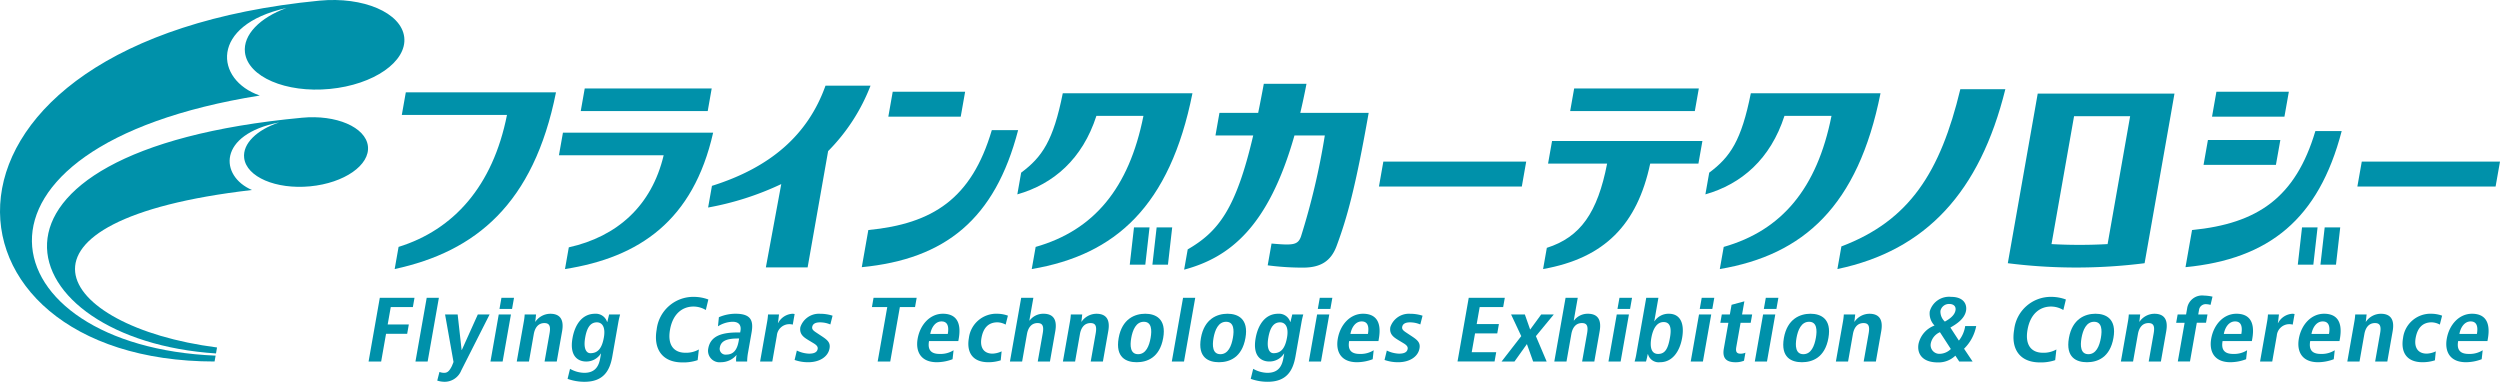 <svg id="Fct_logo" xmlns="http://www.w3.org/2000/svg" xmlns:xlink="http://www.w3.org/1999/xlink" width="380" height="58.029" viewBox="0 0 380 58.029">
  <defs>
    <clipPath id="clip-path">
      <rect id="長方形_3385" data-name="長方形 3385" width="380" height="58.029" fill="none"/>
    </clipPath>
  </defs>
  <g id="グループ_11963" data-name="グループ 11963" clip-path="url(#clip-path)">
    <path id="パス_144654" data-name="パス 144654" d="M99.361,74.2h.03l2.431-5.4h1.792l-4.308,8.51a2.728,2.728,0,0,1-2.5,1.719,3.7,3.7,0,0,1-1.148-.181l.336-1.317a1.909,1.909,0,0,0,.679.138c.55.015.846-.305,1.214-1.041l.244-.609L96.847,68.8h1.913Z" transform="translate(-29.196 -20.998)" fill="#0091aa"/>
    <path id="パス_144655" data-name="パス 144655" d="M108.556,67.686h1.854l-1.262,7.149H107.3Zm.411-2.532h1.912l-.3,1.693h-1.911Z" transform="translate(-32.748 -19.886)" fill="#0091aa"/>
    <path id="パス_144656" data-name="パス 144656" d="M114.11,69.93a9.277,9.277,0,0,0,.149-1.18h1.731c-.048.362-.068.736-.133,1.1h.03a2.779,2.779,0,0,1,2.26-1.208c1.746,0,2.057,1.208,1.8,2.651l-.812,4.608h-1.852l.758-4.289c.192-1.1-.026-1.554-.789-1.554-.971,0-1.448.761-1.611,1.679l-.732,4.164h-1.854Z" transform="translate(-34.507 -20.95)" fill="#0091aa"/>
    <path id="パス_144657" data-name="パス 144657" d="M124.544,77.01a4.51,4.51,0,0,0,2.164.609c1.748,0,2.229-1.123,2.427-2.247l.122-.681h-.031A2.605,2.605,0,0,1,126.98,75.9c-1.075,0-2.571-.667-2.061-3.551.347-1.975,1.415-3.708,3.431-3.708a1.786,1.786,0,0,1,1.818,1.221h.06c.066-.374.174-.735.255-1.111h1.672c-.1.376-.191.75-.258,1.126l-.93,5.275c-.393,2.234-1.407,3.829-4.233,3.829a7.5,7.5,0,0,1-2.563-.445Zm3.093-2.374c1.165,0,1.765-.777,2.052-2.4.264-1.5-.206-2.3-1.091-2.29-.973.014-1.494.845-1.749,2.3-.3,1.68.161,2.389.789,2.389" transform="translate(-37.899 -20.95)" fill="#0091aa"/>
    <path id="パス_144658" data-name="パス 144658" d="M149.842,74.565a6.682,6.682,0,0,1-2.316.345c-3.167,0-4.415-2.15-3.916-4.983a5.6,5.6,0,0,1,5.614-4.981,6.406,6.406,0,0,1,2.244.4l-.384,1.6a3.657,3.657,0,0,0-1.881-.527c-1.584,0-3.119,1-3.561,3.511s.74,3.511,2.323,3.511a3.9,3.9,0,0,0,2.061-.5Z" transform="translate(-43.799 -19.823)" fill="#0091aa"/>
    <path id="パス_144659" data-name="パス 144659" d="M156.548,69.167a6.369,6.369,0,0,1,2.53-.528c2.389,0,2.751,1.082,2.436,2.873l-.551,3.124a7.992,7.992,0,0,0-.118,1.262h-1.673a3.186,3.186,0,0,1,.067-.971h-.03a3.069,3.069,0,0,1-2.345,1.08,1.75,1.75,0,0,1-1.929-2.094c.343-1.943,2.13-2.429,4.477-2.429h.373l.046-.263c.125-.709-.133-1.362-1.194-1.362a4.328,4.328,0,0,0-2.229.693Zm3.077,3.233h-.165c-1.583,0-2.58.306-2.762,1.347a.886.886,0,0,0,.987,1.1c1.105,0,1.644-.766,1.869-2.041Z" transform="translate(-47.278 -20.95)" fill="#0091aa"/>
    <path id="パス_144660" data-name="パス 144660" d="M167.347,69.93a9.651,9.651,0,0,0,.148-1.18h1.672c-.061.431-.094.875-.17,1.306h.028a2.647,2.647,0,0,1,2.207-1.416,1.887,1.887,0,0,1,.306.042l-.283,1.61a2,2,0,0,0-.51-.069,1.907,1.907,0,0,0-1.911,1.762l-.69,3.915h-1.853Z" transform="translate(-50.755 -20.95)" fill="#0091aa"/>
    <path id="パス_144661" data-name="パス 144661" d="M174.178,74.233a4.611,4.611,0,0,0,1.844.472c.673,0,1.221-.152,1.32-.707.049-.279-.054-.543-.663-.9l-.688-.415c-.7-.431-1.471-.887-1.274-2.013a2.97,2.97,0,0,1,3.018-2.026,6.082,6.082,0,0,1,1.873.291l-.338,1.333a4.057,4.057,0,0,0-1.573-.32c-.748,0-1.106.263-1.182.695-.07.387.222.6.705.915l.816.541c.854.568,1.261.972,1.114,1.8-.233,1.321-1.567,2.109-3.24,2.109a6.083,6.083,0,0,1-2.073-.345Z" transform="translate(-53.058 -20.95)" fill="#0091aa"/>
    <path id="パス_144662" data-name="パス 144662" d="M193.084,66.56h-2.329L191,65.144h6.557l-.25,1.416H195l-1.462,8.271h-1.911Z" transform="translate(-58.221 -19.883)" fill="#0091aa"/>
    <path id="パス_144663" data-name="パス 144663" d="M206.03,75.551a6.768,6.768,0,0,1-2.381.456c-2.48,0-3.265-1.651-2.924-3.58.377-2.136,1.879-3.789,3.834-3.789,1.661,0,2.92.9,2.406,3.817l-.06.333h-4.451c-.215,1.221.179,1.958,1.613,1.958a3.682,3.682,0,0,0,2.115-.557Zm-.725-3.845c.222-1.264-.113-1.9-.95-1.9-.971,0-1.543.959-1.712,1.9Z" transform="translate(-61.241 -20.95)" fill="#0091aa"/>
    <path id="パス_144664" data-name="パス 144664" d="M216.768,75.719a6.106,6.106,0,0,1-1.872.289c-2.542,0-3.325-1.651-2.967-3.677a4.2,4.2,0,0,1,4.37-3.691,4.893,4.893,0,0,1,1.562.29l-.345,1.361a2.718,2.718,0,0,0-1.237-.347c-1.406,0-2.173.873-2.441,2.4-.235,1.33.273,2.358,1.691,2.358a3.533,3.533,0,0,0,1.376-.348Z" transform="translate(-64.659 -20.95)" fill="#0091aa"/>
    <path id="パス_144665" data-name="パス 144665" d="M233.59,69.93a9.283,9.283,0,0,0,.149-1.18h1.734c-.051.362-.07.736-.135,1.1h.031a2.779,2.779,0,0,1,2.26-1.208c1.747,0,2.059,1.208,1.8,2.651l-.814,4.608h-1.852l.757-4.289c.192-1.1-.026-1.554-.789-1.554-.97,0-1.448.761-1.609,1.679L234.39,75.9h-1.853Z" transform="translate(-70.974 -20.95)" fill="#0091aa"/>
    <path id="パス_144666" data-name="パス 144666" d="M248.73,68.639c1.57,0,3.242.765,2.729,3.68-.529,3-2.461,3.689-4.03,3.689s-3.268-.691-2.739-3.689c.514-2.915,2.471-3.68,4.04-3.68m-1.085,6.148c1.2,0,1.688-1.275,1.9-2.469s.165-2.459-1.03-2.459-1.7,1.264-1.913,2.459-.151,2.469,1.043,2.469" transform="translate(-74.653 -20.95)" fill="#0091aa"/>
    <path id="パス_144667" data-name="パス 144667" d="M266.727,68.639c1.568,0,3.241.765,2.727,3.68-.528,3-2.46,3.689-4.026,3.689s-3.272-.691-2.74-3.689c.511-2.915,2.469-3.68,4.039-3.68m-1.083,6.148c1.2,0,1.687-1.275,1.9-2.469s.165-2.459-1.03-2.459-1.7,1.264-1.912,2.459-.151,2.469,1.045,2.469" transform="translate(-80.146 -20.95)" fill="#0091aa"/>
    <path id="パス_144668" data-name="パス 144668" d="M274,77.01a4.506,4.506,0,0,0,2.162.609c1.749,0,2.231-1.123,2.429-2.247l.12-.681h-.031a2.6,2.6,0,0,1-2.244,1.207c-1.078,0-2.573-.667-2.064-3.551.35-1.975,1.418-3.708,3.432-3.708a1.789,1.789,0,0,1,1.819,1.221h.058c.067-.374.176-.735.256-1.111h1.674c-.1.376-.194.75-.259,1.126l-.93,5.275c-.4,2.234-1.407,3.829-4.231,3.829a7.508,7.508,0,0,1-2.566-.445Zm3.091-2.374c1.167,0,1.766-.777,2.053-2.4.264-1.5-.206-2.3-1.09-2.29-.974.014-1.494.845-1.75,2.3-.3,1.68.163,2.389.787,2.389" transform="translate(-83.514 -20.95)" fill="#0091aa"/>
    <path id="パス_144669" data-name="パス 144669" d="M287.594,67.686h1.851l-1.258,7.149h-1.852ZM288,65.154h1.911l-.3,1.693h-1.911Z" transform="translate(-87.394 -19.886)" fill="#0091aa"/>
    <path id="パス_144670" data-name="パス 144670" d="M297.946,75.551a6.762,6.762,0,0,1-2.38.456c-2.48,0-3.265-1.651-2.924-3.58.376-2.136,1.878-3.789,3.835-3.789,1.658,0,2.917.9,2.4,3.817l-.056.333h-4.454c-.216,1.221.179,1.958,1.613,1.958a3.678,3.678,0,0,0,2.114-.557Zm-.725-3.845c.222-1.264-.112-1.9-.948-1.9-.972,0-1.545.959-1.71,1.9Z" transform="translate(-89.296 -20.95)" fill="#0091aa"/>
    <path id="パス_144671" data-name="パス 144671" d="M303.247,74.233a4.6,4.6,0,0,0,1.843.472c.673,0,1.223-.152,1.321-.707.049-.279-.053-.543-.664-.9l-.688-.415c-.7-.431-1.472-.887-1.275-2.013a2.971,2.971,0,0,1,3.017-2.026,6.106,6.106,0,0,1,1.877.291l-.34,1.333a4.039,4.039,0,0,0-1.572-.32c-.747,0-1.107.263-1.183.695-.069.387.222.6.7.915l.815.541c.856.568,1.265.972,1.118,1.8-.235,1.321-1.567,2.109-3.24,2.109a6.121,6.121,0,0,1-2.076-.345Z" transform="translate(-92.451 -20.95)" fill="#0091aa"/>
    <path id="パス_144672" data-name="パス 144672" d="M320.571,65.144h5.483l-.25,1.416h-3.57l-.454,2.58h3.376l-.249,1.418h-3.377l-.505,2.858h3.722l-.252,1.415h-5.629Z" transform="translate(-97.323 -19.883)" fill="#0091aa"/>
    <path id="パス_144673" data-name="パス 144673" d="M331.493,72.089,329.949,68.8h2.092l.806,2.293,1.675-2.293h1.911l-2.714,3.291,1.635,3.858H333.3l-.949-2.652-1.888,2.652H328.5Z" transform="translate(-100.262 -20.998)" fill="#0091aa"/>
    <path id="パス_144674" data-name="パス 144674" d="M353.148,67.686H355l-1.262,7.149H351.89Zm.412-2.532h1.911l-.3,1.693h-1.913Z" transform="translate(-107.402 -19.886)" fill="#0091aa"/>
    <path id="パス_144675" data-name="パス 144675" d="M371.145,67.686H373l-1.262,7.149h-1.853Zm.411-2.532h1.911l-.3,1.693h-1.911Z" transform="translate(-112.895 -19.886)" fill="#0091aa"/>
    <path id="パス_144676" data-name="パス 144676" d="M378.072,66.449l1.945-.527-.351,2H381.2l-.222,1.265h-1.538l-.656,3.706c-.133.764.126.986.663.986a1.748,1.748,0,0,0,.73-.152l-.215,1.221a3.378,3.378,0,0,1-1.281.234c-1.376,0-2.05-.58-1.784-2.081l.691-3.914h-1.226l.224-1.265h1.224Z" transform="translate(-114.873 -20.12)" fill="#0091aa"/>
    <path id="パス_144677" data-name="パス 144677" d="M385.163,67.686h1.854l-1.261,7.149h-1.851Zm.413-2.532h1.913l-.3,1.693h-1.913Z" transform="translate(-117.174 -19.886)" fill="#0091aa"/>
    <path id="パス_144678" data-name="パス 144678" d="M394.268,68.639c1.566,0,3.242.765,2.726,3.68-.527,3-2.459,3.689-4.028,3.689s-3.267-.691-2.742-3.689c.516-2.915,2.474-3.68,4.043-3.68m-1.083,6.148c1.2,0,1.687-1.275,1.9-2.469s.165-2.459-1.03-2.459-1.7,1.264-1.913,2.459-.151,2.469,1.045,2.469" transform="translate(-119.073 -20.95)" fill="#0091aa"/>
    <path id="パス_144679" data-name="パス 144679" d="M402.7,69.93a9.773,9.773,0,0,0,.147-1.18h1.733c-.049.362-.071.736-.135,1.1h.031a2.777,2.777,0,0,1,2.258-1.208c1.749,0,2.057,1.208,1.8,2.651l-.812,4.608h-1.855l.758-4.289c.193-1.1-.025-1.554-.785-1.554-.973,0-1.453.761-1.611,1.679l-.735,4.164h-1.852Z" transform="translate(-122.587 -20.95)" fill="#0091aa"/>
    <path id="パス_144680" data-name="パス 144680" d="M425.3,73.884a3.686,3.686,0,0,1-2.678,1.026c-2.344,0-3.184-1.332-2.923-2.817a3.856,3.856,0,0,1,2.434-2.79,2.6,2.6,0,0,1-.725-2.151,3.043,3.043,0,0,1,3.24-2.206c1.928,0,2.444,1.137,2.274,2.109-.231,1.3-1.581,2.093-2.379,2.554l1.292,1.984a4.592,4.592,0,0,0,.957-2.207h1.675a6.526,6.526,0,0,1-1.847,3.443l1.3,1.943h-2.031Zm-2.345-3.568a2.376,2.376,0,0,0-1.393,1.708,1.327,1.327,0,0,0,1.366,1.58,2.477,2.477,0,0,0,1.683-.733Zm1.413-4.289a1.319,1.319,0,0,0-1.336,1.055,2.049,2.049,0,0,0,.672,1.624c.643-.361,1.472-.9,1.615-1.707.11-.626-.307-.973-.95-.973" transform="translate(-128.084 -19.823)" fill="#0091aa"/>
    <path id="パス_144681" data-name="パス 144681" d="M446.834,74.565a6.7,6.7,0,0,1-2.317.345c-3.167,0-4.416-2.15-3.918-4.983a5.6,5.6,0,0,1,5.614-4.981,6.435,6.435,0,0,1,2.246.4l-.387,1.6a3.643,3.643,0,0,0-1.879-.527c-1.583,0-3.117,1-3.561,3.511s.741,3.511,2.324,3.511a3.9,3.9,0,0,0,2.061-.5Z" transform="translate(-134.445 -19.823)" fill="#0091aa"/>
    <path id="パス_144682" data-name="パス 144682" d="M456.621,68.639c1.569,0,3.243.765,2.727,3.68-.528,3-2.457,3.689-4.027,3.689s-3.268-.691-2.74-3.689c.514-2.915,2.472-3.68,4.04-3.68m-1.083,6.148c1.194,0,1.688-1.275,1.9-2.469s.165-2.459-1.03-2.459-1.7,1.264-1.913,2.459-.15,2.469,1.045,2.469" transform="translate(-138.105 -20.95)" fill="#0091aa"/>
    <path id="パス_144683" data-name="パス 144683" d="M465.046,69.93a9.272,9.272,0,0,0,.148-1.18h1.733c-.047.362-.07.736-.132,1.1h.029a2.773,2.773,0,0,1,2.257-1.208c1.75,0,2.061,1.208,1.805,2.651l-.813,4.608h-1.852l.755-4.289c.193-1.1-.023-1.554-.786-1.554-.971,0-1.45.761-1.61,1.679l-.736,4.164h-1.852Z" transform="translate(-141.618 -20.95)" fill="#0091aa"/>
    <path id="パス_144684" data-name="パス 144684" d="M477.372,68.8h-1.285l.225-1.264h1.281l.158-.9a2.3,2.3,0,0,1,2.559-1.97,6.544,6.544,0,0,1,1.3.165l-.3,1.25a2.753,2.753,0,0,0-.712-.11,1.02,1.02,0,0,0-1.039.888l-.117.674h1.406l-.224,1.264h-1.4l-1.037,5.886h-1.851Z" transform="translate(-145.309 -19.739)" fill="#0091aa"/>
    <path id="パス_144685" data-name="パス 144685" d="M489.024,75.551a6.769,6.769,0,0,1-2.382.456c-2.479,0-3.262-1.651-2.922-3.58.377-2.136,1.875-3.789,3.833-3.789,1.66,0,2.92.9,2.406,3.817l-.06.333h-4.451c-.215,1.221.179,1.958,1.613,1.958a3.686,3.686,0,0,0,2.115-.557Zm-.724-3.845c.221-1.264-.115-1.9-.951-1.9-.971,0-1.543.959-1.71,1.9Z" transform="translate(-147.616 -20.95)" fill="#0091aa"/>
    <path id="パス_144686" data-name="パス 144686" d="M495.492,69.93a9.231,9.231,0,0,0,.147-1.18h1.674c-.062.431-.094.875-.17,1.306h.03a2.646,2.646,0,0,1,2.207-1.416,1.943,1.943,0,0,1,.306.042l-.284,1.61a2,2,0,0,0-.511-.069,1.91,1.91,0,0,0-1.911,1.762l-.689,3.915h-1.852Z" transform="translate(-150.91 -20.95)" fill="#0091aa"/>
    <path id="パス_144687" data-name="パス 144687" d="M508.2,75.551a6.781,6.781,0,0,1-2.38.456c-2.48,0-3.264-1.651-2.926-3.58.377-2.136,1.879-3.789,3.837-3.789,1.658,0,2.915.9,2.4,3.817l-.059.333h-4.452c-.214,1.221.18,1.958,1.613,1.958a3.68,3.68,0,0,0,2.115-.557Zm-.724-3.845c.221-1.264-.114-1.9-.95-1.9-.971,0-1.545.959-1.712,1.9Z" transform="translate(-153.469 -20.95)" fill="#0091aa"/>
    <path id="パス_144688" data-name="パス 144688" d="M514.583,69.93a9.524,9.524,0,0,0,.148-1.18h1.733c-.048.362-.069.736-.134,1.1h.031a2.778,2.778,0,0,1,2.259-1.208c1.747,0,2.058,1.208,1.8,2.651L519.61,75.9h-1.851l.754-4.289c.194-1.1-.021-1.554-.784-1.554-.972,0-1.449.761-1.611,1.679l-.735,4.164H513.53Z" transform="translate(-156.737 -20.95)" fill="#0091aa"/>
    <path id="パス_144689" data-name="パス 144689" d="M530.529,75.719a6.12,6.12,0,0,1-1.874.289c-2.541,0-3.322-1.651-2.969-3.677a4.2,4.2,0,0,1,4.371-3.691,4.916,4.916,0,0,1,1.565.29l-.345,1.361a2.727,2.727,0,0,0-1.24-.347c-1.4,0-2.171.873-2.441,2.4-.233,1.33.274,2.358,1.694,2.358a3.539,3.539,0,0,0,1.375-.348Z" transform="translate(-160.423 -20.95)" fill="#0091aa"/>
    <path id="パス_144690" data-name="パス 144690" d="M540.56,75.551a6.757,6.757,0,0,1-2.381.456c-2.478,0-3.263-1.651-2.923-3.58.377-2.136,1.877-3.789,3.835-3.789,1.658,0,2.919.9,2.406,3.817l-.059.333h-4.453c-.215,1.221.179,1.958,1.614,1.958a3.694,3.694,0,0,0,2.114-.557Zm-.724-3.845c.222-1.264-.113-1.9-.95-1.9-.972,0-1.545.959-1.709,1.9Z" transform="translate(-163.345 -20.95)" fill="#0091aa"/>
    <path id="パス_144691" data-name="パス 144691" d="M87.429,23.634h15.986c-2.143,10.8-8.094,17.458-16.478,20.059l-.594,3.366C98.625,44.41,107.471,37.2,110.864,20.2H88.036Z" transform="translate(-26.353 -6.165)" fill="#0091aa"/>
    <path id="パス_144692" data-name="パス 144692" d="M229.473,20.4c-1.436,7.194-3.126,9.692-6.327,12.072l-.582,3.3c5.5-1.57,9.9-5.367,12.02-11.932h7.149c-2.19,11.023-7.56,17.411-16.382,19.917l-.595,3.366c12.721-2.146,21-9.556,24.427-26.719Z" transform="translate(-67.93 -6.227)" fill="#0091aa"/>
    <path id="パス_144693" data-name="パス 144693" d="M122.281,32.453H138.2c-1.823,7.712-7.092,12.366-14.42,14l-.58,3.3c11.315-1.77,19.5-7.372,22.52-20.734H122.89Z" transform="translate(-37.322 -8.857)" fill="#0091aa"/>
    <path id="パス_144694" data-name="パス 144694" d="M172.756,18.745c-2.667,7.49-8.377,12.437-17.259,15.226l-.582,3.293A44.354,44.354,0,0,0,166.034,33.7L163.692,46.37h6.347l3.117-17.679a28.812,28.812,0,0,0,6.445-9.946Z" transform="translate(-47.282 -5.721)" fill="#0091aa"/>
    <path id="パス_144695" data-name="パス 144695" d="M277.654,18.338h-6.489c-.289,1.578-.575,3.042-.856,4.415h-5.884l-.607,3.438h5.736c-2.617,11.179-5.278,14.6-9.955,17.313l-.545,3.082c6.908-1.857,12.812-6.455,16.771-20.4h4.614a107.728,107.728,0,0,1-3.629,15.373c-.472,1.3-1.238,1.342-4.469,1.056l-.584,3.313a41,41,0,0,0,5.357.348c2.638,0,4.244-.94,5.118-3.294,1.572-4.239,2.863-8.811,4.874-20.234H276.713c.329-1.392.645-2.856.941-4.415" transform="translate(-79.067 -5.597)" fill="#0091aa"/>
    <path id="パス_144696" data-name="パス 144696" d="M380,20.4c-1.436,7.194-3.126,9.692-6.326,12.072l-.582,3.3c5.5-1.57,9.894-5.367,12.019-11.932h7.149c-2.19,11.023-7.56,17.411-16.383,19.917l-.593,3.366c12.72-2.146,21-9.556,24.427-26.719Z" transform="translate(-113.873 -6.227)" fill="#0091aa"/>
    <path id="パス_144697" data-name="パス 144697" d="M402.581,43.411l-.606,3.438c13.466-2.822,21.652-11.7,25.528-27.341H420.66c-3.029,12.594-7.711,19.987-18.079,23.9" transform="translate(-122.689 -5.954)" fill="#0091aa"/>
    <path id="パス_144698" data-name="パス 144698" d="M146.956,19.35h-19.3l-.605,3.438h19.3Z" transform="translate(-38.777 -5.906)" fill="#0091aa"/>
    <path id="パス_144699" data-name="パス 144699" d="M363.066,19.35H344.118l-.607,3.438h18.948Z" transform="translate(-104.845 -5.906)" fill="#0091aa"/>
    <path id="パス_144700" data-name="パス 144700" d="M449.932,20.473H443.8l-.605,3.436-3.942,22.348a82.742,82.742,0,0,0,20.791,0l3.942-22.348.6-3.436H449.932Zm4.49,22.879a77.226,77.226,0,0,1-8.526,0l3.429-19.442h8.524Z" transform="translate(-134.066 -6.249)" fill="#0091aa"/>
    <path id="パス_144701" data-name="パス 144701" d="M338.341,34.288h8.976c-1.446,7.43-4.039,11.174-9.162,12.8l-.569,3.223c9.359-1.656,14.315-6.774,16.28-16.024h7.33l.606-3.436H338.947Z" transform="translate(-103.036 -9.417)" fill="#0091aa"/>
    <path id="パス_144702" data-name="パス 144702" d="M206.016,20.066H195.01l-.668,3.791h11.005Z" transform="translate(-59.316 -6.125)" fill="#0091aa"/>
    <path id="パス_144703" data-name="パス 144703" d="M301.676,39.141h21.716l.667-3.789H302.344Z" transform="translate(-92.076 -10.79)" fill="#0091aa"/>
    <path id="パス_144704" data-name="パス 144704" d="M516.4,35.352l-.67,3.789H536.74l.669-3.789Z" transform="translate(-157.41 -10.79)" fill="#0091aa"/>
    <path id="パス_144705" data-name="パス 144705" d="M189.53,43.657l-.995,5.646c12.692-1.234,20.242-7.29,23.764-20.828h-4c-3.069,10.413-8.965,14.226-18.77,15.182" transform="translate(-57.544 -8.691)" fill="#0091aa"/>
    <path id="パス_144706" data-name="パス 144706" d="M495.611,20.066H484.6l-.666,3.791h11.005Z" transform="translate(-147.705 -6.125)" fill="#0091aa"/>
    <path id="パス_144707" data-name="パス 144707" d="M493.751,30.622H482.743l-.667,3.788h11Z" transform="translate(-147.137 -9.346)" fill="#0091aa"/>
    <path id="パス_144708" data-name="パス 144708" d="M497.869,28.677c-3,10.1-8.768,14.062-18.744,15.041l-.995,5.646c12.692-1.233,20.244-7.29,23.74-20.687Z" transform="translate(-145.933 -8.753)" fill="#0091aa"/>
    <path id="パス_144709" data-name="パス 144709" d="M247.805,49.748l-.643,5.664h2.363l.642-5.664Z" transform="translate(-75.438 -15.184)" fill="#0091aa"/>
    <path id="パス_144710" data-name="パス 144710" d="M252.759,49.748l-.644,5.664h2.363l.645-5.664Z" transform="translate(-76.949 -15.184)" fill="#0091aa"/>
    <path id="パス_144711" data-name="パス 144711" d="M503.34,49.748l-.643,5.664h2.362l.643-5.664Z" transform="translate(-153.431 -15.184)" fill="#0091aa"/>
    <path id="パス_144712" data-name="パス 144712" d="M508.295,49.748l-.646,5.664h2.364l.644-5.664Z" transform="translate(-154.942 -15.184)" fill="#0091aa"/>
    <path id="パス_144713" data-name="パス 144713" d="M41.441,36.709c-4.935-2.116-5.253-8.444,4.135-10.272-3.364,1.1-5.587,3.21-5.326,5.4.34,2.881,4.826,4.809,10.021,4.313s9.129-3.238,8.789-6.115-4.829-4.811-10.023-4.312c-54.409,5.1-44.557,33.769-13.069,35.829l.159-.909c-24.9-3.206-34.374-19.352,5.314-23.936" transform="translate(-3.137 -7.828)" fill="#0091aa"/>
    <path id="パス_144714" data-name="パス 144714" d="M37.234,7.971c.44,3.707,6.213,6.19,12.9,5.548s11.748-4.165,11.31-7.872S55.231-.541,48.547.1h0C-15.074,6.27-11.617,54.948,32.615,54.948l.155-.891C-1.772,52.632-9.378,22.344,39.489,14.52c-6.846-2.353-7.641-10.714,4.04-13.3-4.012,1.465-6.612,4.058-6.295,6.753" transform="translate(0 0)" fill="#0091aa"/>
    <path id="パス_144715" data-name="パス 144715" d="M90.891,74.832h1.852l1.709-9.687H92.6Z" transform="translate(-27.741 -19.883)" fill="#0091aa"/>
    <path id="パス_144716" data-name="パス 144716" d="M220.947,74.832H222.8l.734-4.164c.163-.918.641-1.679,1.611-1.679.762,0,.98.457.786,1.554l-.757,4.289h1.855l.811-4.609c.254-1.442-.054-2.651-1.8-2.651a2.584,2.584,0,0,0-2.094,1.026H223.9l.609-3.454h-1.852Z" transform="translate(-67.436 -19.883)" fill="#0091aa"/>
    <path id="パス_144717" data-name="パス 144717" d="M256.36,74.832h1.855l1.706-9.687H258.07Z" transform="translate(-78.245 -19.883)" fill="#0091aa"/>
    <path id="パス_144718" data-name="パス 144718" d="M340.04,74.832h1.853l.735-4.164c.159-.918.638-1.679,1.609-1.679.763,0,.98.457.788,1.554l-.757,4.289h1.854l.81-4.609c.256-1.442-.055-2.651-1.8-2.651a2.582,2.582,0,0,0-2.092,1.026h-.045l.609-3.454h-1.852Z" transform="translate(-103.785 -19.883)" fill="#0091aa"/>
    <path id="パス_144719" data-name="パス 144719" d="M359.375,65.145l-1.492,8.465a9.444,9.444,0,0,1-.274,1.222h1.731a9.415,9.415,0,0,0,.257-1.112h.046a1.68,1.68,0,0,0,1.831,1.221c1.913,0,3-1.691,3.353-3.677.411-2.332-.352-3.691-2.009-3.691a2.556,2.556,0,0,0-2.187,1.137H360.6l.627-3.566Zm2.637,3.692c1.028,0,1.226.928.972,2.357-.29,1.652-.72,2.487-1.8,2.487s-1.271-1.1-1.033-2.444c.245-1.387.842-2.4,1.858-2.4" transform="translate(-109.147 -19.883)" fill="#0091aa"/>
  </g>
  <path id="パス_144653" data-name="パス 144653" d="M82.342,65.144h5.274l-.249,1.416H84.006L83.54,69.2h3.213l-.25,1.417H83.29l-.743,4.218H80.635Z" transform="translate(-24.611 -19.883)" fill="#0091aa"/>
</svg>
